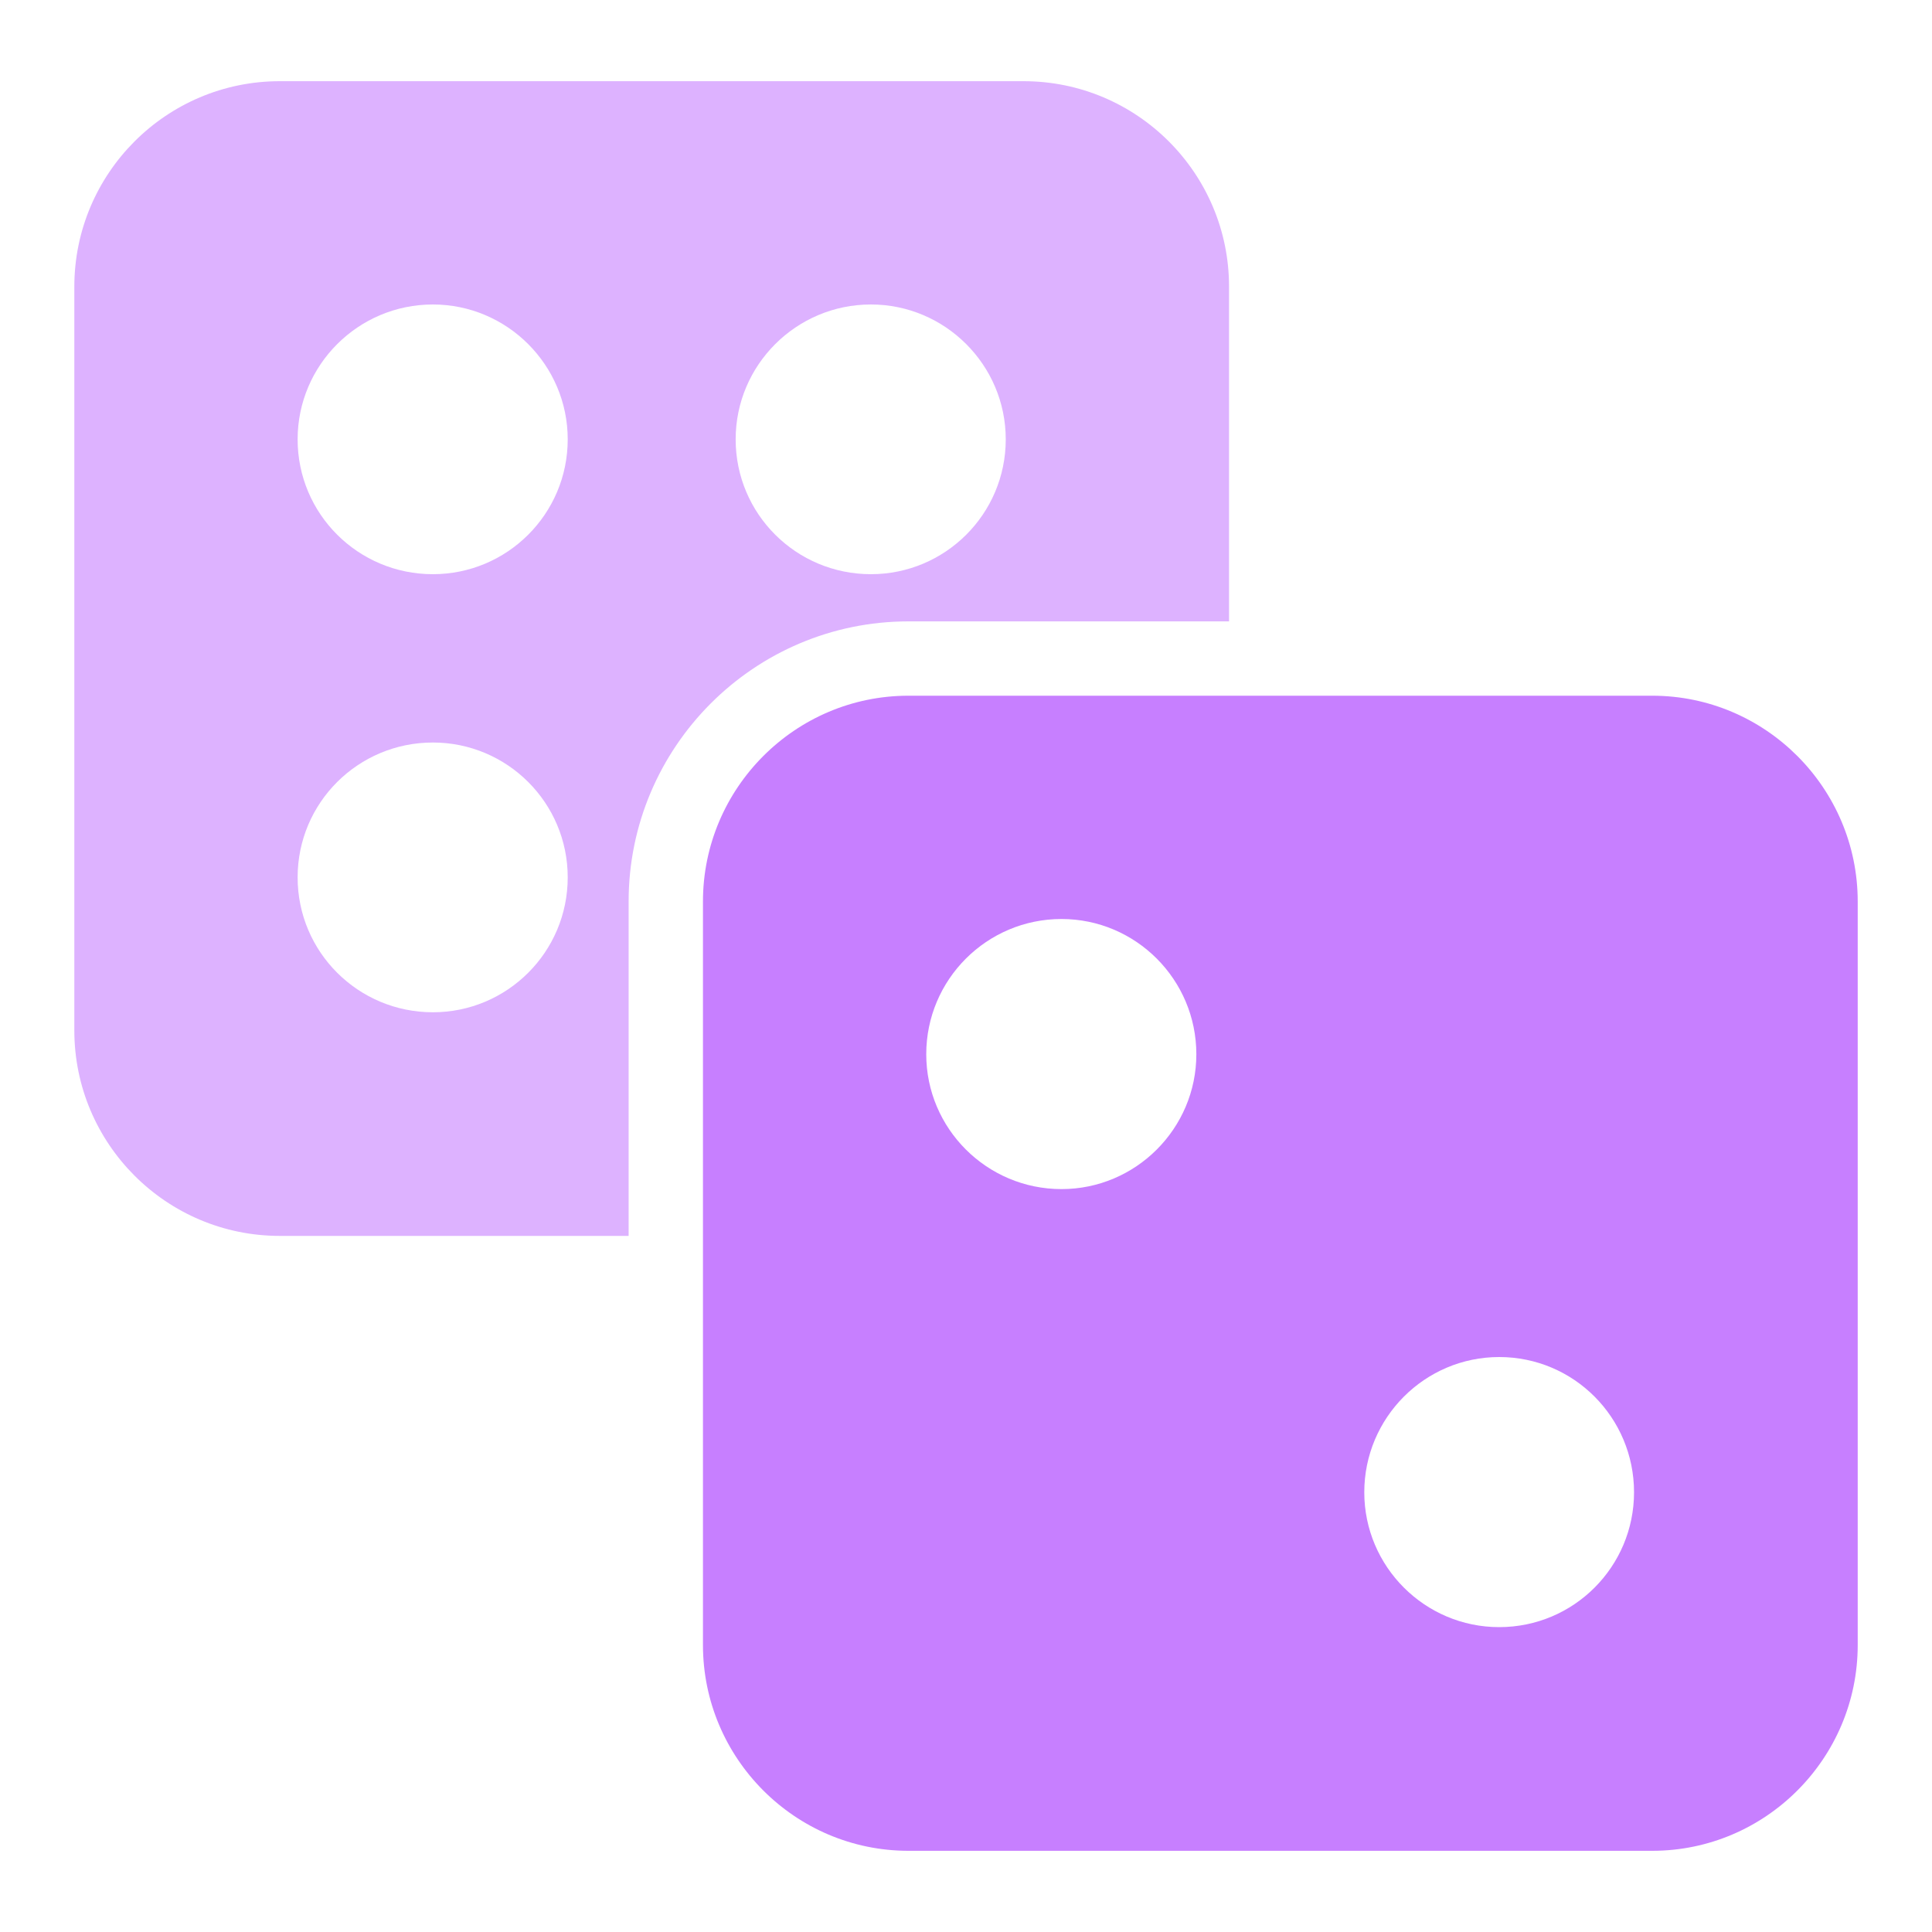 <svg width="40" height="40" viewBox="0 0 40 40" fill="none" xmlns="http://www.w3.org/2000/svg">
<path d="M34.208 14.404H18.808C16.462 14.404 14.554 16.319 14.554 18.665V34.058C14.554 36.404 16.462 38.319 18.808 38.319H34.208C36.554 38.319 38.462 36.404 38.462 34.058V18.665C38.462 16.319 36.554 14.404 34.208 14.404ZM21.977 24.619C20.431 24.619 19.177 23.365 19.177 21.827C19.177 20.281 20.431 19.027 21.977 19.027C23.515 19.027 24.769 20.281 24.769 21.827C24.769 23.365 23.515 24.619 21.977 24.619ZM31.039 33.688C29.5 33.688 28.246 32.435 28.246 30.896C28.246 29.35 29.5 28.096 31.039 28.096C32.585 28.096 33.831 29.35 33.831 30.896C33.831 32.435 32.585 33.688 31.039 33.688Z" fill="#C77FFF"/>
<path d="M18.808 12.865H25.446V5.935C25.446 3.588 23.539 1.681 21.192 1.681H5.792C3.446 1.681 1.539 3.588 1.539 5.935V21.334C1.539 23.681 3.446 25.588 5.792 25.588H13.015V18.665C13.015 15.465 15.616 12.865 18.808 12.865ZM18.031 6.304C19.569 6.304 20.823 7.558 20.823 9.096C20.823 10.642 19.569 11.888 18.031 11.888C16.485 11.888 15.231 10.642 15.231 9.096C15.231 7.558 16.485 6.304 18.031 6.304ZM8.962 20.958C7.416 20.958 6.162 19.711 6.162 18.165C6.162 16.619 7.416 15.373 8.962 15.373C10.5 15.373 11.754 16.619 11.754 18.165C11.754 19.711 10.5 20.958 8.962 20.958ZM8.962 11.888C7.416 11.888 6.162 10.642 6.162 9.096C6.162 7.558 7.416 6.304 8.962 6.304C10.5 6.304 11.754 7.558 11.754 9.096C11.754 10.642 10.5 11.888 8.962 11.888Z" fill="#DDB2FF"/>
</svg>
